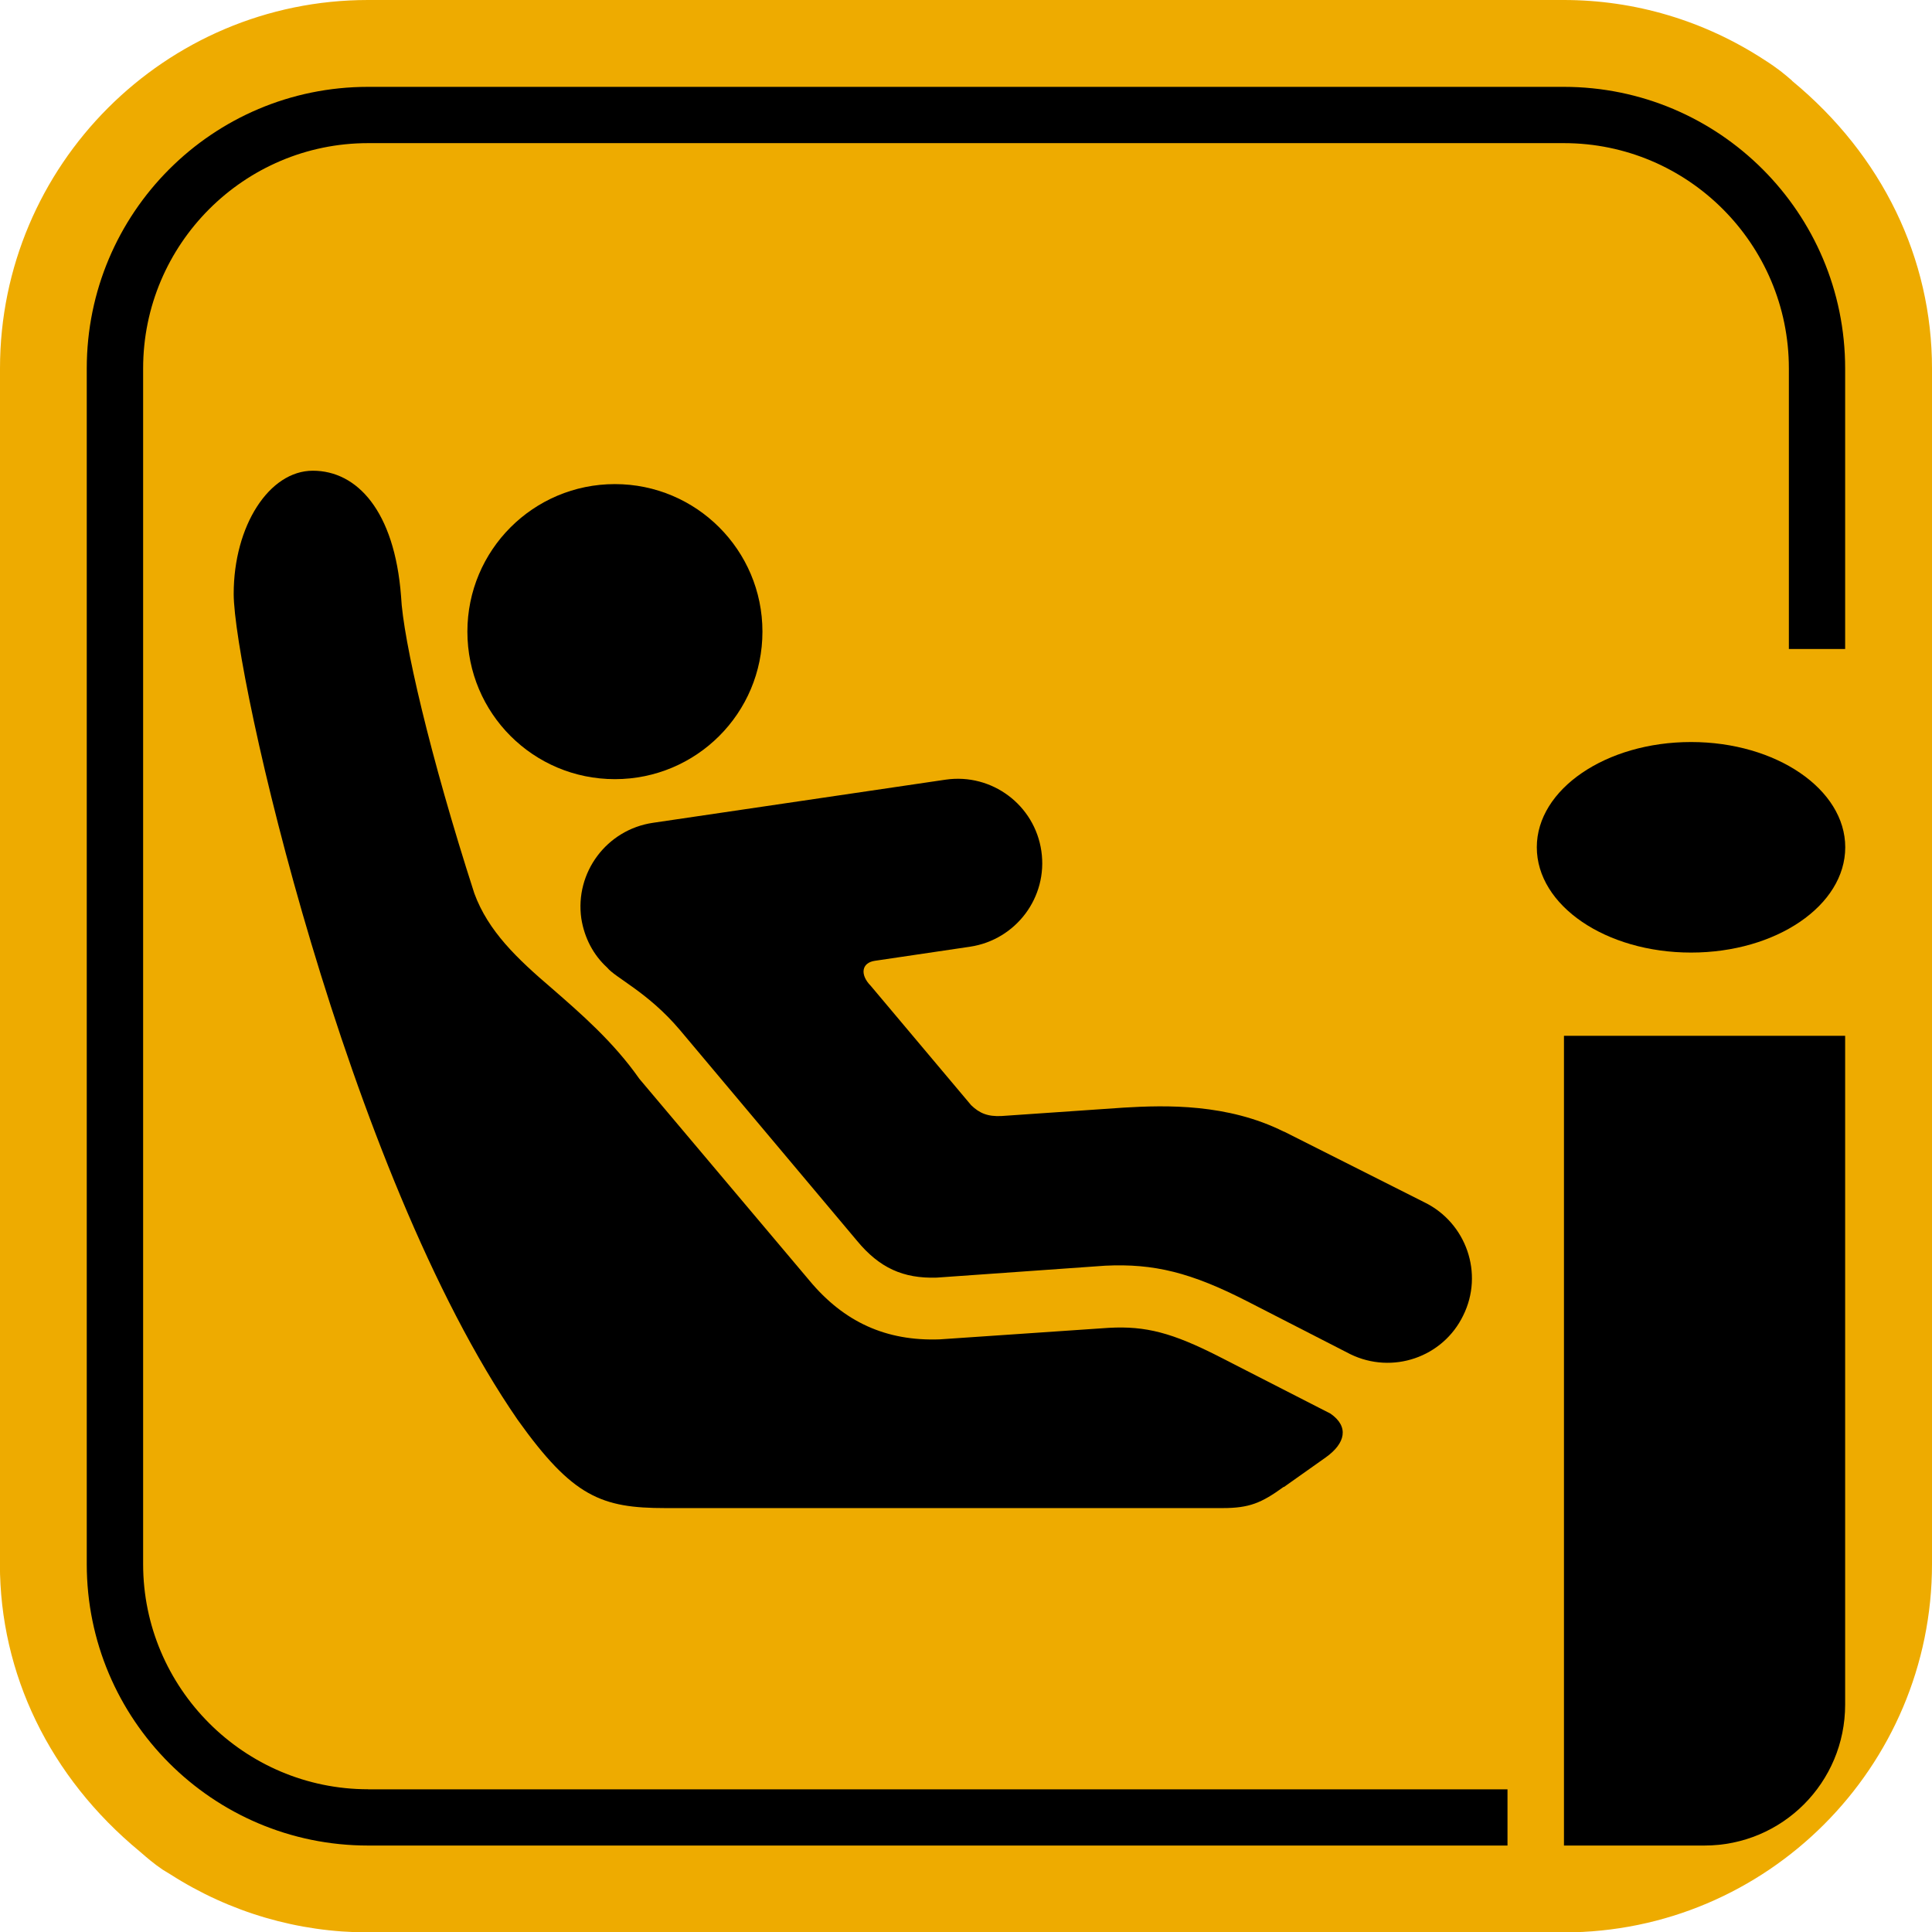 <?xml version="1.0" encoding="UTF-8"?>
<!DOCTYPE svg PUBLIC "-//W3C//DTD SVG 1.1//EN" "http://www.w3.org/Graphics/SVG/1.1/DTD/svg11.dtd">
<!-- Creator: CorelDRAW 2018 (64-Bit) -->
<svg xmlns="http://www.w3.org/2000/svg" xml:space="preserve" width="12.973mm" height="12.975mm" version="1.1" style="shape-rendering:geometricPrecision; text-rendering:geometricPrecision; image-rendering:optimizeQuality; fill-rule:evenodd; clip-rule:evenodd"
viewBox="0 0 197.75 197.78"
 xmlns:xlink="http://www.w3.org/1999/xlink">
 <defs>
  <style type="text/css">
   <![CDATA[
    .fil1 {fill:black;fill-rule:nonzero}
    .fil0 {fill:#EEAB00;fill-rule:nonzero}
   ]]>
  </style>
 </defs>
 <g id="Слой_x0020_1">
  <path class="fil0" d="M183.42 8.25c-0.73,-0.64 -1.47,-1.26 -2.84,-2.13 -6.15,-4.01 -13.24,-6.12 -20.52,-6.12l-122.39 0c-20.77,0 -37.67,16.91 -37.67,37.71l-0.01 122.37c0,11.21 5.05,21.79 14.34,29.45 0.73,0.64 1.46,1.26 2.32,1.84l0.82 0.5c6.07,3.88 13.05,5.92 20.21,5.92l122.4 0c20.77,0 37.67,-16.91 37.67,-37.7l0 -122.37c0,-11.22 -5.04,-21.79 -14.33,-29.45z"/>
  <path class="fil1" d="M37.68 183.14c-12.69,0 -23.03,-10.36 -23.03,-23.04l0 -122.39c0,-12.72 10.34,-23.06 23.03,-23.06l122.39 0c12.7,0 23.03,10.34 23.03,23.06l0 28.72 5.76 0 0 -28.72c0,-15.92 -12.9,-28.82 -28.8,-28.82l-122.39 0c-15.9,0 -28.79,12.9 -28.79,28.82l0 122.39c0,15.89 12.89,28.8 28.79,28.8l116.63 0 0 -5.75 -116.63 0z"/>
  <path class="fil1" d="M188.87 86.72c0,5.96 -7.06,10.78 -15.78,10.78 -8.72,0 -15.79,-4.81 -15.79,-10.78 0,-5.93 7.07,-10.77 15.79,-10.77 8.72,0 15.78,4.84 15.78,10.77z"/>
  <path class="fil1" d="M78.04 64.65c0,8.35 -6.76,15.1 -15.1,15.1 -8.35,0 -15.1,-6.74 -15.1,-15.1 0,-8.34 6.75,-15.1 15.1,-15.1 8.33,0 15.1,6.76 15.1,15.1z"/>
  <path class="fil1" d="M160.08 106.02l0 82.88 14.38 0c7.97,0 14.4,-6.45 14.4,-14.42l0 -68.46 -28.78 0z"/>
  <path class="fil1" d="M131.42 115.82l14.39 7.25c4.28,2.1 6.08,7.29 3.96,11.57 -2.08,4.3 -7.26,6.06 -11.55,3.97l-10.59 -5.43c-5.73,-2.93 -9.51,-3.87 -14.51,-3.63l-17.24 1.22c-3.44,0.11 -5.87,-1 -8.16,-3.77l-18.14 -21.59c-3.26,-3.85 -6.58,-5.31 -7.44,-6.38 -1.39,-1.27 -2.32,-3 -2.64,-5.02 -0.67,-4.71 2.6,-9.09 7.32,-9.79l29.98 -4.42c4.73,-0.68 9.11,2.6 9.79,7.32 0.68,4.71 -2.59,9.07 -7.3,9.78l-9.73 1.44c-1.4,0.2 -1.55,1.44 -0.43,2.57l10.27 12.21c0.86,0.83 1.7,1.18 3.11,1.11l12.51 -0.86c4.33,-0.26 10.63,-0.42 16.39,2.46z"/>
  <path class="fil1" d="M131.42 152.2l4.28 -3.03c2.02,-1.44 2.4,-3.15 0.48,-4.48l-11.43 -5.85c-4.74,-2.41 -7.46,-3.14 -11.25,-2.93l-17.31 1.18c-5.49,0.2 -9.81,-1.77 -13.35,-6.03l-17.4 -20.64c-2.66,-3.8 -6.03,-6.71 -8.98,-9.28 -3.51,-3 -6.49,-5.82 -7.91,-9.7 -4.53,-14.04 -7.29,-25.93 -7.5,-30.41 -0.67,-8.78 -4.53,-12.85 -9.03,-12.85 -4.47,0 -8.1,5.64 -8.1,12.61 0,8.14 11.49,59.07 29.07,84.54 5.63,7.89 8.57,9.03 15.12,9.03l57.02 0c2.75,0 3.98,-0.52 6.26,-2.17z"/>
 </g>
</svg>
